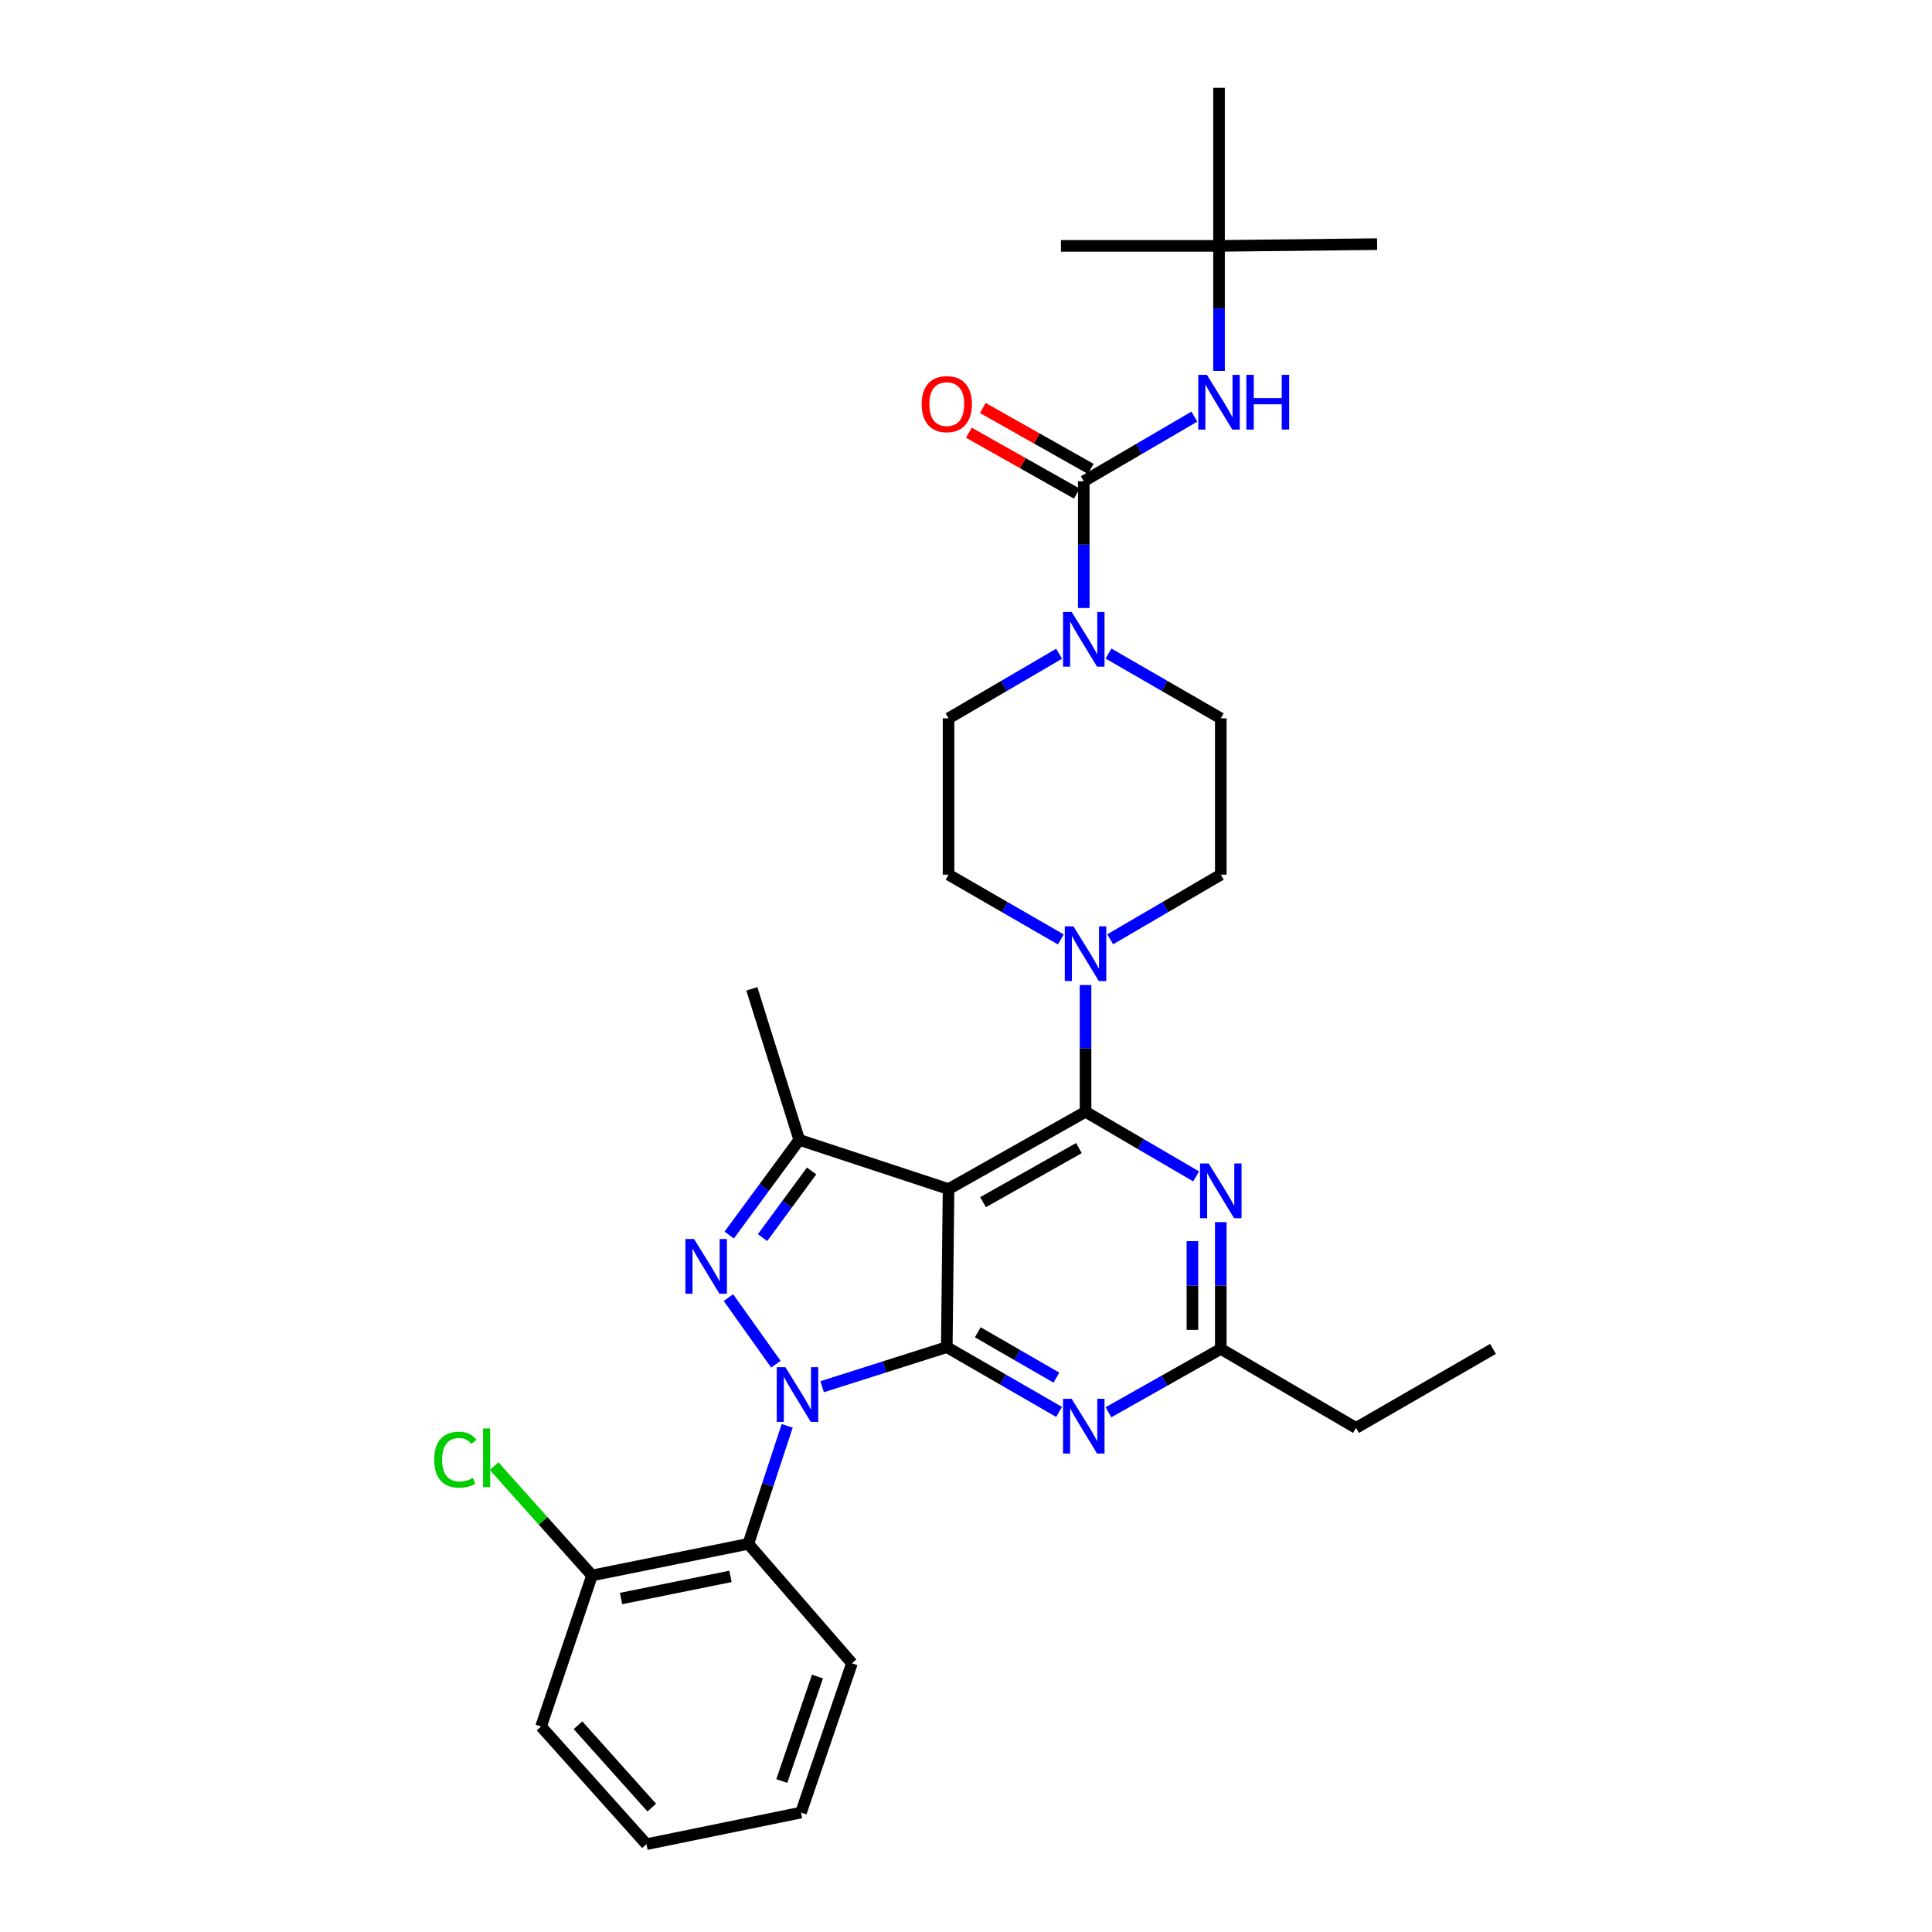 <?xml version='1.0' encoding='iso-8859-1'?>
<svg version='1.1' baseProfile='full'
              xmlns='http://www.w3.org/2000/svg'
                      xmlns:rdkit='http://www.rdkit.org/xml'
                      xmlns:xlink='http://www.w3.org/1999/xlink'
                  xml:space='preserve'
width='1000px' height='1000px' viewBox='0 0 1000 1000'>
<!-- END OF HEADER -->
<rect style='opacity:1.0;fill:#FFFFFF;stroke:none' width='1000' height='1000' x='0' y='0'> </rect>
<path class='bond-0' d='M 573.751,338.285 L 602.814,355.053' style='fill:none;fill-rule:evenodd;stroke:#0000FF;stroke-width:6px;stroke-linecap:butt;stroke-linejoin:miter;stroke-opacity:1' />
<path class='bond-0' d='M 602.814,355.053 L 631.877,371.821' style='fill:none;fill-rule:evenodd;stroke:#000000;stroke-width:6px;stroke-linecap:butt;stroke-linejoin:miter;stroke-opacity:1' />
<path class='bond-1' d='M 560.964,314.702 L 560.964,281.896' style='fill:none;fill-rule:evenodd;stroke:#0000FF;stroke-width:6px;stroke-linecap:butt;stroke-linejoin:miter;stroke-opacity:1' />
<path class='bond-1' d='M 560.964,281.896 L 560.964,249.09' style='fill:none;fill-rule:evenodd;stroke:#000000;stroke-width:6px;stroke-linecap:butt;stroke-linejoin:miter;stroke-opacity:1' />
<path class='bond-2' d='M 548.198,338.37 L 519.581,355.095' style='fill:none;fill-rule:evenodd;stroke:#0000FF;stroke-width:6px;stroke-linecap:butt;stroke-linejoin:miter;stroke-opacity:1' />
<path class='bond-2' d='M 519.581,355.095 L 490.965,371.821' style='fill:none;fill-rule:evenodd;stroke:#000000;stroke-width:6px;stroke-linecap:butt;stroke-linejoin:miter;stroke-opacity:1' />
<path class='bond-3' d='M 630.964,127.272 L 630.964,45.455' style='fill:none;fill-rule:evenodd;stroke:#000000;stroke-width:6px;stroke-linecap:butt;stroke-linejoin:miter;stroke-opacity:1' />
<path class='bond-4' d='M 630.964,127.272 L 712.781,126.359' style='fill:none;fill-rule:evenodd;stroke:#000000;stroke-width:6px;stroke-linecap:butt;stroke-linejoin:miter;stroke-opacity:1' />
<path class='bond-5' d='M 630.964,127.272 L 549.146,127.272' style='fill:none;fill-rule:evenodd;stroke:#000000;stroke-width:6px;stroke-linecap:butt;stroke-linejoin:miter;stroke-opacity:1' />
<path class='bond-6' d='M 630.964,127.272 L 630.964,159.633' style='fill:none;fill-rule:evenodd;stroke:#000000;stroke-width:6px;stroke-linecap:butt;stroke-linejoin:miter;stroke-opacity:1' />
<path class='bond-6' d='M 630.964,159.633 L 630.964,191.994' style='fill:none;fill-rule:evenodd;stroke:#0000FF;stroke-width:6px;stroke-linecap:butt;stroke-linejoin:miter;stroke-opacity:1' />
<path class='bond-7' d='M 560.964,249.09 L 589.581,232.364' style='fill:none;fill-rule:evenodd;stroke:#000000;stroke-width:6px;stroke-linecap:butt;stroke-linejoin:miter;stroke-opacity:1' />
<path class='bond-7' d='M 589.581,232.364 L 618.197,215.639' style='fill:none;fill-rule:evenodd;stroke:#0000FF;stroke-width:6px;stroke-linecap:butt;stroke-linejoin:miter;stroke-opacity:1' />
<path class='bond-8' d='M 564.571,242.696 L 536.632,226.937' style='fill:none;fill-rule:evenodd;stroke:#000000;stroke-width:6px;stroke-linecap:butt;stroke-linejoin:miter;stroke-opacity:1' />
<path class='bond-8' d='M 536.632,226.937 L 508.694,211.177' style='fill:none;fill-rule:evenodd;stroke:#FF0000;stroke-width:6px;stroke-linecap:butt;stroke-linejoin:miter;stroke-opacity:1' />
<path class='bond-8' d='M 557.358,255.484 L 529.419,239.724' style='fill:none;fill-rule:evenodd;stroke:#000000;stroke-width:6px;stroke-linecap:butt;stroke-linejoin:miter;stroke-opacity:1' />
<path class='bond-8' d='M 529.419,239.724 L 501.481,223.965' style='fill:none;fill-rule:evenodd;stroke:#FF0000;stroke-width:6px;stroke-linecap:butt;stroke-linejoin:miter;stroke-opacity:1' />
<path class='bond-9' d='M 574.637,486.177 L 603.257,469.451' style='fill:none;fill-rule:evenodd;stroke:#0000FF;stroke-width:6px;stroke-linecap:butt;stroke-linejoin:miter;stroke-opacity:1' />
<path class='bond-9' d='M 603.257,469.451 L 631.877,452.725' style='fill:none;fill-rule:evenodd;stroke:#000000;stroke-width:6px;stroke-linecap:butt;stroke-linejoin:miter;stroke-opacity:1' />
<path class='bond-10' d='M 561.87,509.843 L 561.87,542.65' style='fill:none;fill-rule:evenodd;stroke:#0000FF;stroke-width:6px;stroke-linecap:butt;stroke-linejoin:miter;stroke-opacity:1' />
<path class='bond-10' d='M 561.87,542.65 L 561.87,575.456' style='fill:none;fill-rule:evenodd;stroke:#000000;stroke-width:6px;stroke-linecap:butt;stroke-linejoin:miter;stroke-opacity:1' />
<path class='bond-11' d='M 549.083,486.26 L 520.024,469.492' style='fill:none;fill-rule:evenodd;stroke:#0000FF;stroke-width:6px;stroke-linecap:butt;stroke-linejoin:miter;stroke-opacity:1' />
<path class='bond-11' d='M 520.024,469.492 L 490.965,452.725' style='fill:none;fill-rule:evenodd;stroke:#000000;stroke-width:6px;stroke-linecap:butt;stroke-linejoin:miter;stroke-opacity:1' />
<path class='bond-12' d='M 490.965,452.725 L 490.965,371.821' style='fill:none;fill-rule:evenodd;stroke:#000000;stroke-width:6px;stroke-linecap:butt;stroke-linejoin:miter;stroke-opacity:1' />
<path class='bond-13' d='M 548.178,730.809 L 519.115,714.041' style='fill:none;fill-rule:evenodd;stroke:#0000FF;stroke-width:6px;stroke-linecap:butt;stroke-linejoin:miter;stroke-opacity:1' />
<path class='bond-13' d='M 519.115,714.041 L 490.052,697.273' style='fill:none;fill-rule:evenodd;stroke:#000000;stroke-width:6px;stroke-linecap:butt;stroke-linejoin:miter;stroke-opacity:1' />
<path class='bond-13' d='M 546.796,713.062 L 526.452,701.324' style='fill:none;fill-rule:evenodd;stroke:#0000FF;stroke-width:6px;stroke-linecap:butt;stroke-linejoin:miter;stroke-opacity:1' />
<path class='bond-13' d='M 526.452,701.324 L 506.108,689.587' style='fill:none;fill-rule:evenodd;stroke:#000000;stroke-width:6px;stroke-linecap:butt;stroke-linejoin:miter;stroke-opacity:1' />
<path class='bond-14' d='M 573.74,730.98 L 602.808,714.583' style='fill:none;fill-rule:evenodd;stroke:#0000FF;stroke-width:6px;stroke-linecap:butt;stroke-linejoin:miter;stroke-opacity:1' />
<path class='bond-14' d='M 602.808,714.583 L 631.877,698.187' style='fill:none;fill-rule:evenodd;stroke:#000000;stroke-width:6px;stroke-linecap:butt;stroke-linejoin:miter;stroke-opacity:1' />
<path class='bond-15' d='M 631.877,698.187 L 701.876,739.091' style='fill:none;fill-rule:evenodd;stroke:#000000;stroke-width:6px;stroke-linecap:butt;stroke-linejoin:miter;stroke-opacity:1' />
<path class='bond-16' d='M 631.877,698.187 L 631.877,665.376' style='fill:none;fill-rule:evenodd;stroke:#000000;stroke-width:6px;stroke-linecap:butt;stroke-linejoin:miter;stroke-opacity:1' />
<path class='bond-16' d='M 631.877,665.376 L 631.877,632.566' style='fill:none;fill-rule:evenodd;stroke:#0000FF;stroke-width:6px;stroke-linecap:butt;stroke-linejoin:miter;stroke-opacity:1' />
<path class='bond-16' d='M 617.195,688.344 L 617.195,665.376' style='fill:none;fill-rule:evenodd;stroke:#000000;stroke-width:6px;stroke-linecap:butt;stroke-linejoin:miter;stroke-opacity:1' />
<path class='bond-16' d='M 617.195,665.376 L 617.195,642.409' style='fill:none;fill-rule:evenodd;stroke:#0000FF;stroke-width:6px;stroke-linecap:butt;stroke-linejoin:miter;stroke-opacity:1' />
<path class='bond-17' d='M 619.11,608.901 L 590.49,592.178' style='fill:none;fill-rule:evenodd;stroke:#0000FF;stroke-width:6px;stroke-linecap:butt;stroke-linejoin:miter;stroke-opacity:1' />
<path class='bond-17' d='M 590.49,592.178 L 561.87,575.456' style='fill:none;fill-rule:evenodd;stroke:#000000;stroke-width:6px;stroke-linecap:butt;stroke-linejoin:miter;stroke-opacity:1' />
<path class='bond-18' d='M 561.87,575.456 L 490.965,615.455' style='fill:none;fill-rule:evenodd;stroke:#000000;stroke-width:6px;stroke-linecap:butt;stroke-linejoin:miter;stroke-opacity:1' />
<path class='bond-18' d='M 558.448,594.243 L 508.815,622.243' style='fill:none;fill-rule:evenodd;stroke:#000000;stroke-width:6px;stroke-linecap:butt;stroke-linejoin:miter;stroke-opacity:1' />
<path class='bond-19' d='M 413.691,589.999 L 389.148,511.819' style='fill:none;fill-rule:evenodd;stroke:#000000;stroke-width:6px;stroke-linecap:butt;stroke-linejoin:miter;stroke-opacity:1' />
<path class='bond-20' d='M 413.691,589.999 L 395.56,614.631' style='fill:none;fill-rule:evenodd;stroke:#000000;stroke-width:6px;stroke-linecap:butt;stroke-linejoin:miter;stroke-opacity:1' />
<path class='bond-20' d='M 395.56,614.631 L 377.429,639.263' style='fill:none;fill-rule:evenodd;stroke:#0000FF;stroke-width:6px;stroke-linecap:butt;stroke-linejoin:miter;stroke-opacity:1' />
<path class='bond-20' d='M 420.075,606.092 L 407.384,623.334' style='fill:none;fill-rule:evenodd;stroke:#000000;stroke-width:6px;stroke-linecap:butt;stroke-linejoin:miter;stroke-opacity:1' />
<path class='bond-20' d='M 407.384,623.334 L 394.692,640.577' style='fill:none;fill-rule:evenodd;stroke:#0000FF;stroke-width:6px;stroke-linecap:butt;stroke-linejoin:miter;stroke-opacity:1' />
<path class='bond-21' d='M 413.691,589.999 L 490.965,615.455' style='fill:none;fill-rule:evenodd;stroke:#000000;stroke-width:6px;stroke-linecap:butt;stroke-linejoin:miter;stroke-opacity:1' />
<path class='bond-22' d='M 377.049,671.652 L 401.601,706.116' style='fill:none;fill-rule:evenodd;stroke:#0000FF;stroke-width:6px;stroke-linecap:butt;stroke-linejoin:miter;stroke-opacity:1' />
<path class='bond-23' d='M 425.552,717.761 L 457.802,707.517' style='fill:none;fill-rule:evenodd;stroke:#0000FF;stroke-width:6px;stroke-linecap:butt;stroke-linejoin:miter;stroke-opacity:1' />
<path class='bond-23' d='M 457.802,707.517 L 490.052,697.273' style='fill:none;fill-rule:evenodd;stroke:#000000;stroke-width:6px;stroke-linecap:butt;stroke-linejoin:miter;stroke-opacity:1' />
<path class='bond-24' d='M 407.451,738.01 L 397.39,768.55' style='fill:none;fill-rule:evenodd;stroke:#0000FF;stroke-width:6px;stroke-linecap:butt;stroke-linejoin:miter;stroke-opacity:1' />
<path class='bond-24' d='M 397.39,768.55 L 387.329,799.091' style='fill:none;fill-rule:evenodd;stroke:#000000;stroke-width:6px;stroke-linecap:butt;stroke-linejoin:miter;stroke-opacity:1' />
<path class='bond-25' d='M 490.052,697.273 L 490.965,615.455' style='fill:none;fill-rule:evenodd;stroke:#000000;stroke-width:6px;stroke-linecap:butt;stroke-linejoin:miter;stroke-opacity:1' />
<path class='bond-26' d='M 772.781,698.187 L 701.876,739.091' style='fill:none;fill-rule:evenodd;stroke:#000000;stroke-width:6px;stroke-linecap:butt;stroke-linejoin:miter;stroke-opacity:1' />
<path class='bond-27' d='M 387.329,799.091 L 306.416,815.453' style='fill:none;fill-rule:evenodd;stroke:#000000;stroke-width:6px;stroke-linecap:butt;stroke-linejoin:miter;stroke-opacity:1' />
<path class='bond-27' d='M 378.102,815.935 L 321.463,827.389' style='fill:none;fill-rule:evenodd;stroke:#000000;stroke-width:6px;stroke-linecap:butt;stroke-linejoin:miter;stroke-opacity:1' />
<path class='bond-28' d='M 387.329,799.091 L 440.966,860.909' style='fill:none;fill-rule:evenodd;stroke:#000000;stroke-width:6px;stroke-linecap:butt;stroke-linejoin:miter;stroke-opacity:1' />
<path class='bond-29' d='M 306.416,815.453 L 281.087,787.169' style='fill:none;fill-rule:evenodd;stroke:#000000;stroke-width:6px;stroke-linecap:butt;stroke-linejoin:miter;stroke-opacity:1' />
<path class='bond-29' d='M 281.087,787.169 L 255.758,758.885' style='fill:none;fill-rule:evenodd;stroke:#00CC00;stroke-width:6px;stroke-linecap:butt;stroke-linejoin:miter;stroke-opacity:1' />
<path class='bond-30' d='M 306.416,815.453 L 280.055,893.641' style='fill:none;fill-rule:evenodd;stroke:#000000;stroke-width:6px;stroke-linecap:butt;stroke-linejoin:miter;stroke-opacity:1' />
<path class='bond-31' d='M 440.966,860.909 L 414.596,938.184' style='fill:none;fill-rule:evenodd;stroke:#000000;stroke-width:6px;stroke-linecap:butt;stroke-linejoin:miter;stroke-opacity:1' />
<path class='bond-31' d='M 423.116,867.758 L 404.657,921.851' style='fill:none;fill-rule:evenodd;stroke:#000000;stroke-width:6px;stroke-linecap:butt;stroke-linejoin:miter;stroke-opacity:1' />
<path class='bond-32' d='M 280.055,893.641 L 334.597,954.545' style='fill:none;fill-rule:evenodd;stroke:#000000;stroke-width:6px;stroke-linecap:butt;stroke-linejoin:miter;stroke-opacity:1' />
<path class='bond-32' d='M 299.173,892.982 L 337.353,935.615' style='fill:none;fill-rule:evenodd;stroke:#000000;stroke-width:6px;stroke-linecap:butt;stroke-linejoin:miter;stroke-opacity:1' />
<path class='bond-33' d='M 414.596,938.184 L 334.597,954.545' style='fill:none;fill-rule:evenodd;stroke:#000000;stroke-width:6px;stroke-linecap:butt;stroke-linejoin:miter;stroke-opacity:1' />
<path class='bond-34' d='M 631.877,452.725 L 631.877,371.821' style='fill:none;fill-rule:evenodd;stroke:#000000;stroke-width:6px;stroke-linecap:butt;stroke-linejoin:miter;stroke-opacity:1' />
<path  class='atom-0' d='M 554.704 316.748
L 563.984 331.748
Q 564.904 333.228, 566.384 335.908
Q 567.864 338.588, 567.944 338.748
L 567.944 316.748
L 571.704 316.748
L 571.704 345.068
L 567.824 345.068
L 557.864 328.668
Q 556.704 326.748, 555.464 324.548
Q 554.264 322.348, 553.904 321.668
L 553.904 345.068
L 550.224 345.068
L 550.224 316.748
L 554.704 316.748
' fill='#0000FF'/>
<path  class='atom-3' d='M 624.704 194.017
L 633.984 209.017
Q 634.904 210.497, 636.384 213.177
Q 637.864 215.857, 637.944 216.017
L 637.944 194.017
L 641.704 194.017
L 641.704 222.337
L 637.824 222.337
L 627.864 205.937
Q 626.704 204.017, 625.464 201.817
Q 624.264 199.617, 623.904 198.937
L 623.904 222.337
L 620.224 222.337
L 620.224 194.017
L 624.704 194.017
' fill='#0000FF'/>
<path  class='atom-3' d='M 645.104 194.017
L 648.944 194.017
L 648.944 206.057
L 663.424 206.057
L 663.424 194.017
L 667.264 194.017
L 667.264 222.337
L 663.424 222.337
L 663.424 209.257
L 648.944 209.257
L 648.944 222.337
L 645.104 222.337
L 645.104 194.017
' fill='#0000FF'/>
<path  class='atom-4' d='M 477.052 209.17
Q 477.052 202.37, 480.412 198.57
Q 483.772 194.77, 490.052 194.77
Q 496.332 194.77, 499.692 198.57
Q 503.052 202.37, 503.052 209.17
Q 503.052 216.05, 499.652 219.97
Q 496.252 223.85, 490.052 223.85
Q 483.812 223.85, 480.412 219.97
Q 477.052 216.09, 477.052 209.17
M 490.052 220.65
Q 494.372 220.65, 496.692 217.77
Q 499.052 214.85, 499.052 209.17
Q 499.052 203.61, 496.692 200.81
Q 494.372 197.97, 490.052 197.97
Q 485.732 197.97, 483.372 200.77
Q 481.052 203.57, 481.052 209.17
Q 481.052 214.89, 483.372 217.77
Q 485.732 220.65, 490.052 220.65
' fill='#FF0000'/>
<path  class='atom-7' d='M 555.61 479.478
L 564.89 494.478
Q 565.81 495.958, 567.29 498.638
Q 568.77 501.318, 568.85 501.478
L 568.85 479.478
L 572.61 479.478
L 572.61 507.798
L 568.73 507.798
L 558.77 491.398
Q 557.61 489.478, 556.37 487.278
Q 555.17 485.078, 554.81 484.398
L 554.81 507.798
L 551.13 507.798
L 551.13 479.478
L 555.61 479.478
' fill='#0000FF'/>
<path  class='atom-9' d='M 554.704 724.026
L 563.984 739.026
Q 564.904 740.506, 566.384 743.186
Q 567.864 745.866, 567.944 746.026
L 567.944 724.026
L 571.704 724.026
L 571.704 752.346
L 567.824 752.346
L 557.864 735.946
Q 556.704 734.026, 555.464 731.826
Q 554.264 729.626, 553.904 728.946
L 553.904 752.346
L 550.224 752.346
L 550.224 724.026
L 554.704 724.026
' fill='#0000FF'/>
<path  class='atom-11' d='M 625.617 602.201
L 634.897 617.201
Q 635.817 618.681, 637.297 621.361
Q 638.777 624.041, 638.857 624.201
L 638.857 602.201
L 642.617 602.201
L 642.617 630.521
L 638.737 630.521
L 628.777 614.121
Q 627.617 612.201, 626.377 610.001
Q 625.177 607.801, 624.817 607.121
L 624.817 630.521
L 621.137 630.521
L 621.137 602.201
L 625.617 602.201
' fill='#0000FF'/>
<path  class='atom-14' d='M 359.25 641.295
L 368.53 656.295
Q 369.45 657.775, 370.93 660.455
Q 372.41 663.135, 372.49 663.295
L 372.49 641.295
L 376.25 641.295
L 376.25 669.615
L 372.37 669.615
L 362.41 653.215
Q 361.25 651.295, 360.01 649.095
Q 358.81 646.895, 358.45 646.215
L 358.45 669.615
L 354.77 669.615
L 354.77 641.295
L 359.25 641.295
' fill='#0000FF'/>
<path  class='atom-15' d='M 406.525 707.656
L 415.805 722.656
Q 416.725 724.136, 418.205 726.816
Q 419.685 729.496, 419.765 729.656
L 419.765 707.656
L 423.525 707.656
L 423.525 735.976
L 419.645 735.976
L 409.685 719.576
Q 408.525 717.656, 407.285 715.456
Q 406.085 713.256, 405.725 712.576
L 405.725 735.976
L 402.045 735.976
L 402.045 707.656
L 406.525 707.656
' fill='#0000FF'/>
<path  class='atom-23' d='M 224.754 755.528
Q 224.754 748.488, 228.034 744.808
Q 231.354 741.088, 237.634 741.088
Q 243.474 741.088, 246.594 745.208
L 243.954 747.368
Q 241.674 744.368, 237.634 744.368
Q 233.354 744.368, 231.074 747.248
Q 228.834 750.088, 228.834 755.528
Q 228.834 761.128, 231.154 764.008
Q 233.514 766.888, 238.074 766.888
Q 241.194 766.888, 244.834 765.008
L 245.954 768.008
Q 244.474 768.968, 242.234 769.528
Q 239.994 770.088, 237.514 770.088
Q 231.354 770.088, 228.034 766.328
Q 224.754 762.568, 224.754 755.528
' fill='#00CC00'/>
<path  class='atom-23' d='M 250.034 739.368
L 253.714 739.368
L 253.714 769.728
L 250.034 769.728
L 250.034 739.368
' fill='#00CC00'/>
</svg>
